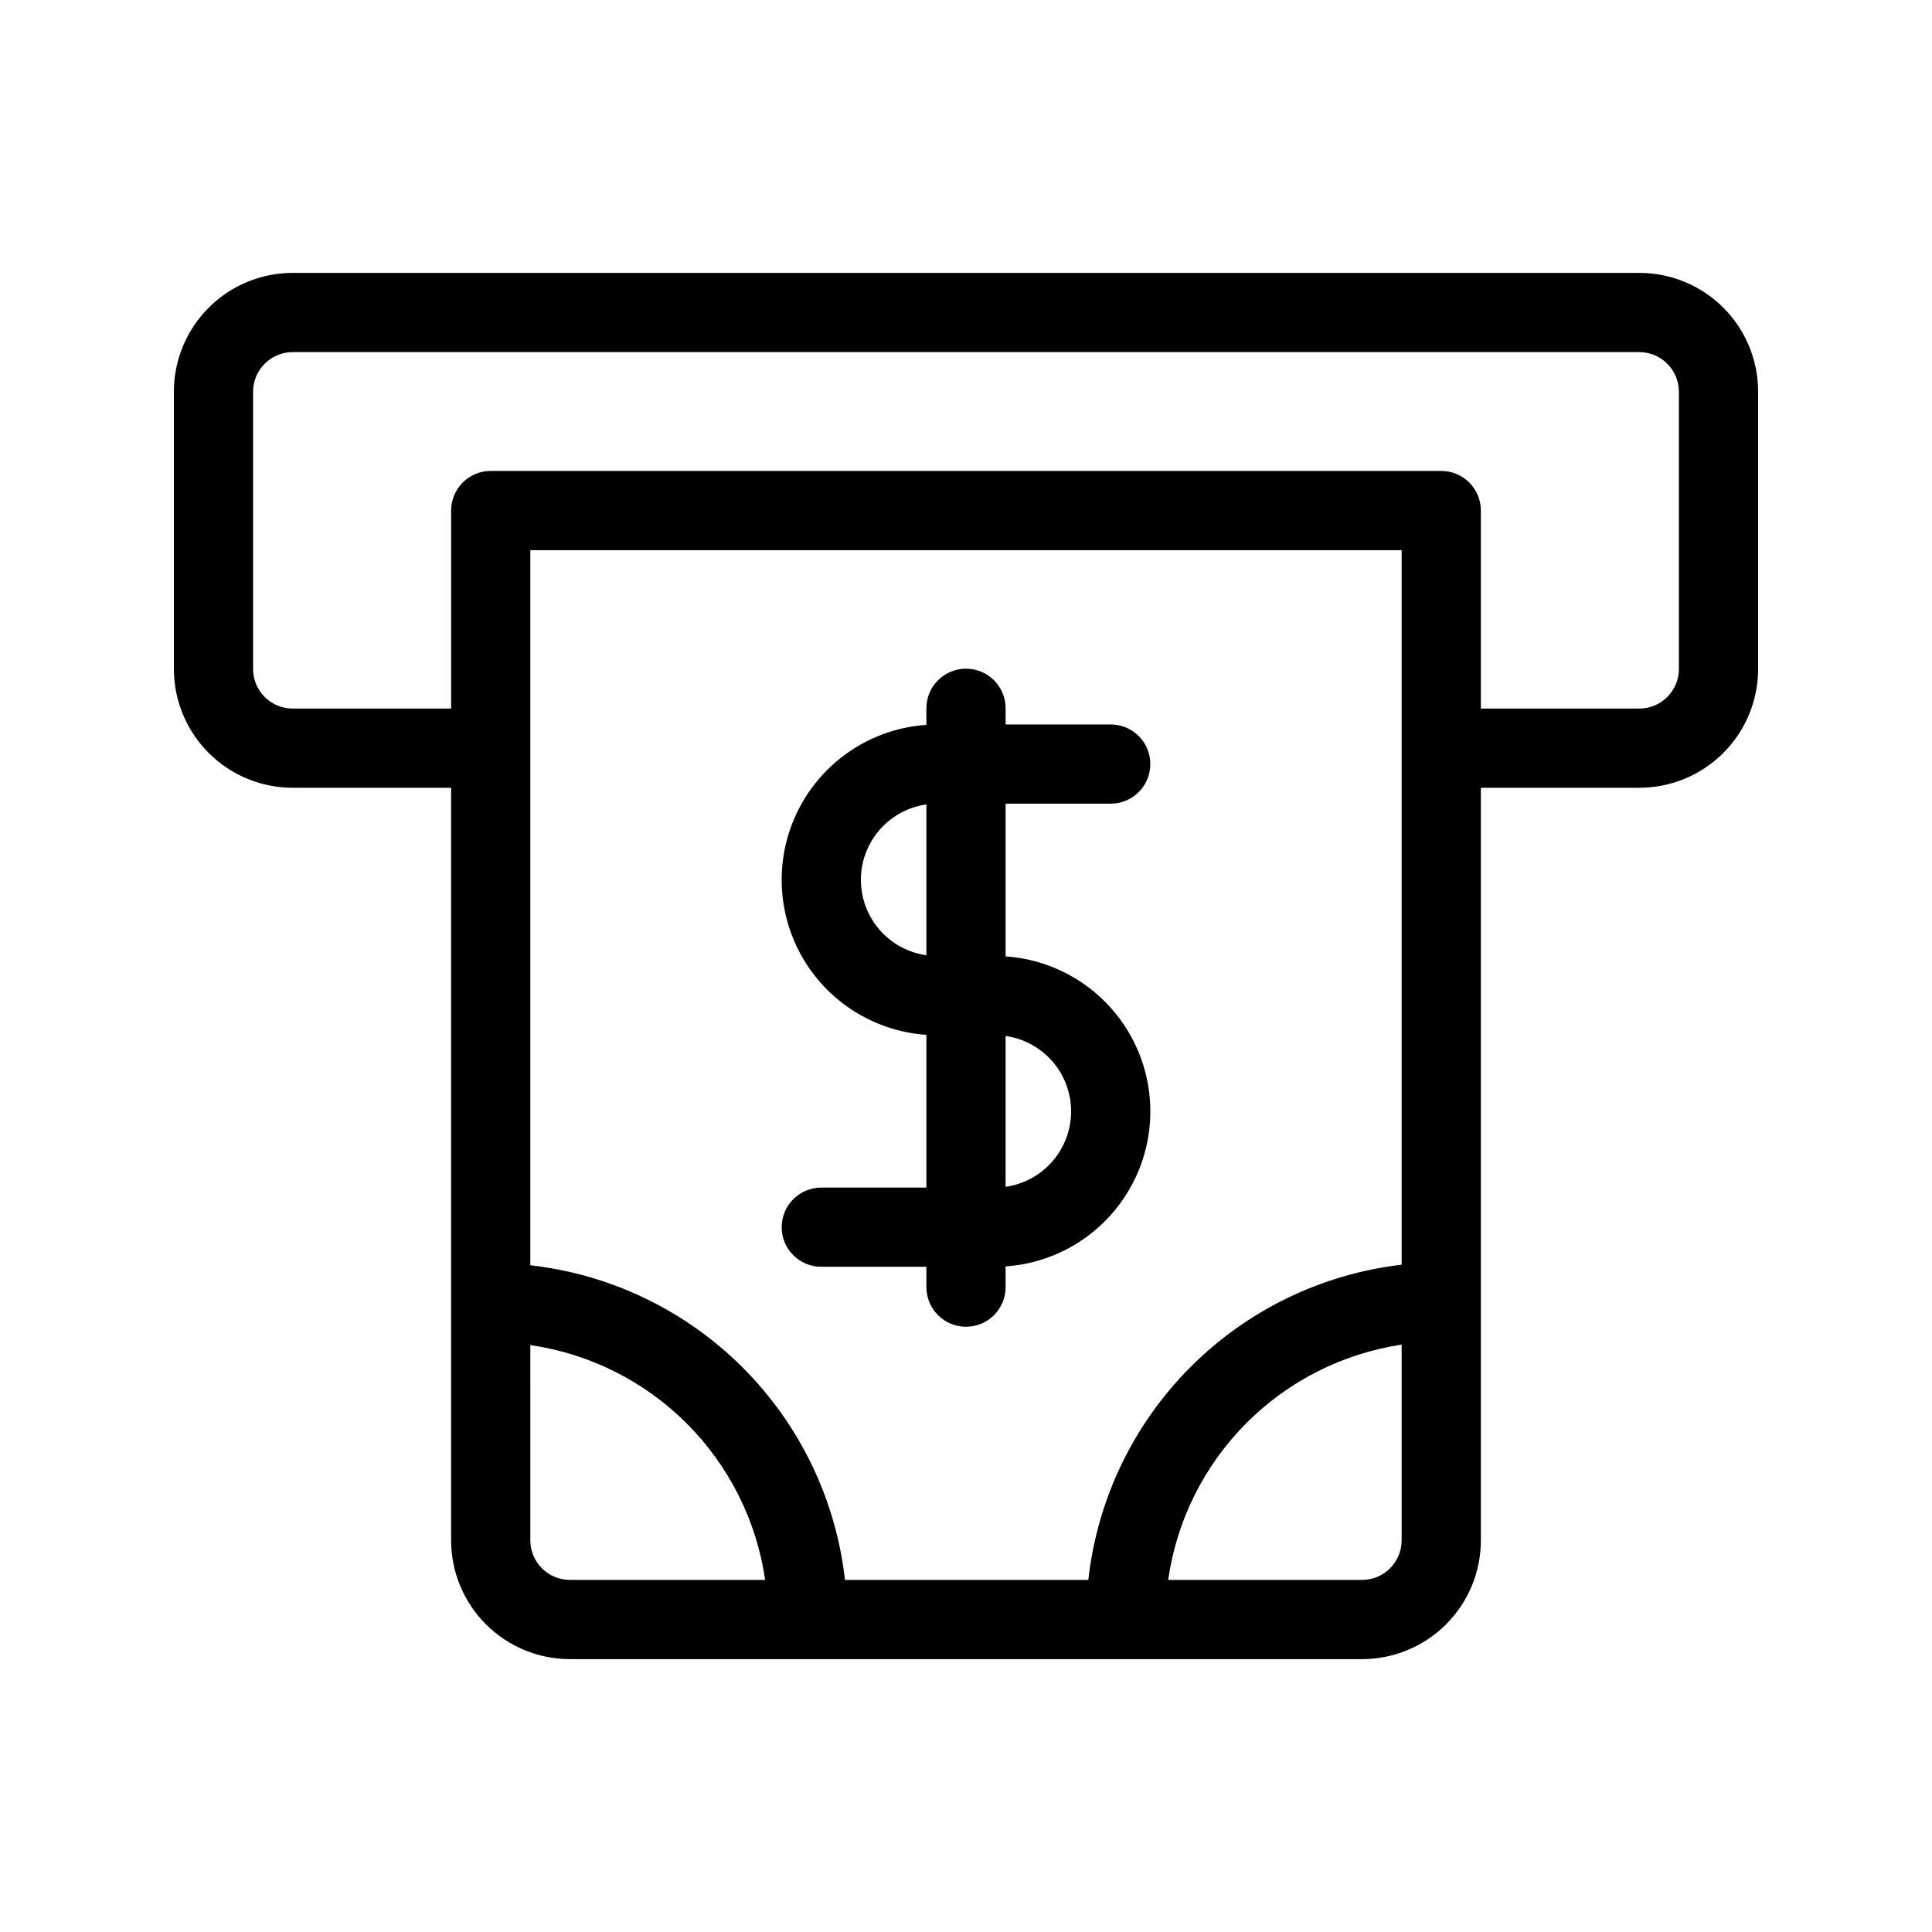 <?xml version="1.0" encoding="UTF-8"?>
<!-- The Best Svg Icon site in the world: iconSvg.co, Visit us! https://iconsvg.co -->
<svg fill="#000000" width="800px" height="800px" version="1.1" viewBox="144 144 512 512" xmlns="http://www.w3.org/2000/svg">
 <path d="m263.55 352.77v199.43c0.004 8.352 3.32 16.355 9.227 22.262 5.902 5.906 13.91 9.223 22.262 9.227h209.92c8.352-0.004 16.359-3.32 22.266-9.227 5.902-5.906 9.223-13.91 9.223-22.262v-199.43h41.984c8.352-0.004 16.359-3.32 22.262-9.227 5.906-5.902 9.223-13.91 9.227-22.262v-73.473c0.004-8.352-3.312-16.359-9.219-22.266s-13.918-9.223-22.27-9.223h-356.86c-8.352 0-16.363 3.316-22.27 9.223-5.902 5.906-9.223 13.914-9.219 22.266v73.473c0.004 8.352 3.32 16.359 9.227 22.262 5.902 5.906 13.91 9.223 22.262 9.227zm251.9 147.57c-15.648 2.352-30.121 9.691-41.27 20.926-11.145 11.23-18.371 25.762-20.602 41.43h51.375c5.797-0.004 10.496-4.699 10.496-10.496zm0-21.18v-189.36h-230.91v189.51c21.289 2.398 41.137 11.953 56.285 27.105 15.148 15.148 24.707 34.992 27.105 56.285h64.488c2.356-21.262 11.848-41.098 26.93-56.27 15.078-15.172 34.855-24.785 56.102-27.27zm-230.91 21.309 0.004 51.73c0 5.797 4.699 10.492 10.496 10.496h51.734c-2.277-15.695-9.566-30.238-20.781-41.453-11.215-11.215-25.754-18.504-41.449-20.777zm104.96-164.37 0.004-0.004c-14.008 0.961-26.559 8.992-33.301 21.309-6.738 12.316-6.738 27.215 0 39.531 6.742 12.316 19.293 20.348 33.301 21.312v40.473h-27.859c-5.797 0-10.496 4.699-10.496 10.496 0 5.797 4.699 10.496 10.496 10.496h27.859v5.394c0 5.797 4.699 10.496 10.496 10.496s10.496-4.699 10.496-10.496v-5.492c14.004-0.961 26.559-8.996 33.297-21.312 6.742-12.316 6.742-27.219 0-39.535-6.738-12.316-19.293-20.352-33.297-21.312v-40.473h27.855c5.797 0 10.496-4.699 10.496-10.496s-4.699-10.496-10.496-10.496h-27.855v-4.285c0-5.797-4.699-10.496-10.496-10.496s-10.496 4.699-10.496 10.496zm20.992 82.445v39.98l0.004-0.004c6.477-0.918 12.105-4.914 15.109-10.727 3-5.812 3-12.719 0-18.531-3.004-5.809-8.633-9.809-15.109-10.723zm-20.988-61.363c-6.477 0.914-12.109 4.914-15.109 10.723-3.004 5.812-3.004 12.719 0 18.531 3 5.812 8.633 9.809 15.109 10.723zm146.94-25.402h41.984c5.797 0 10.496-4.699 10.496-10.496v-73.473c0-5.793-4.699-10.492-10.496-10.496h-356.86c-5.797 0.004-10.496 4.703-10.496 10.496v73.473c0 5.797 4.699 10.496 10.496 10.496h41.984v-52.48c0-2.781 1.105-5.453 3.074-7.422s4.637-3.074 7.422-3.074h251.9c2.785 0 5.457 1.105 7.426 3.074s3.074 4.641 3.07 7.422z" fill-rule="evenodd"/>
</svg>